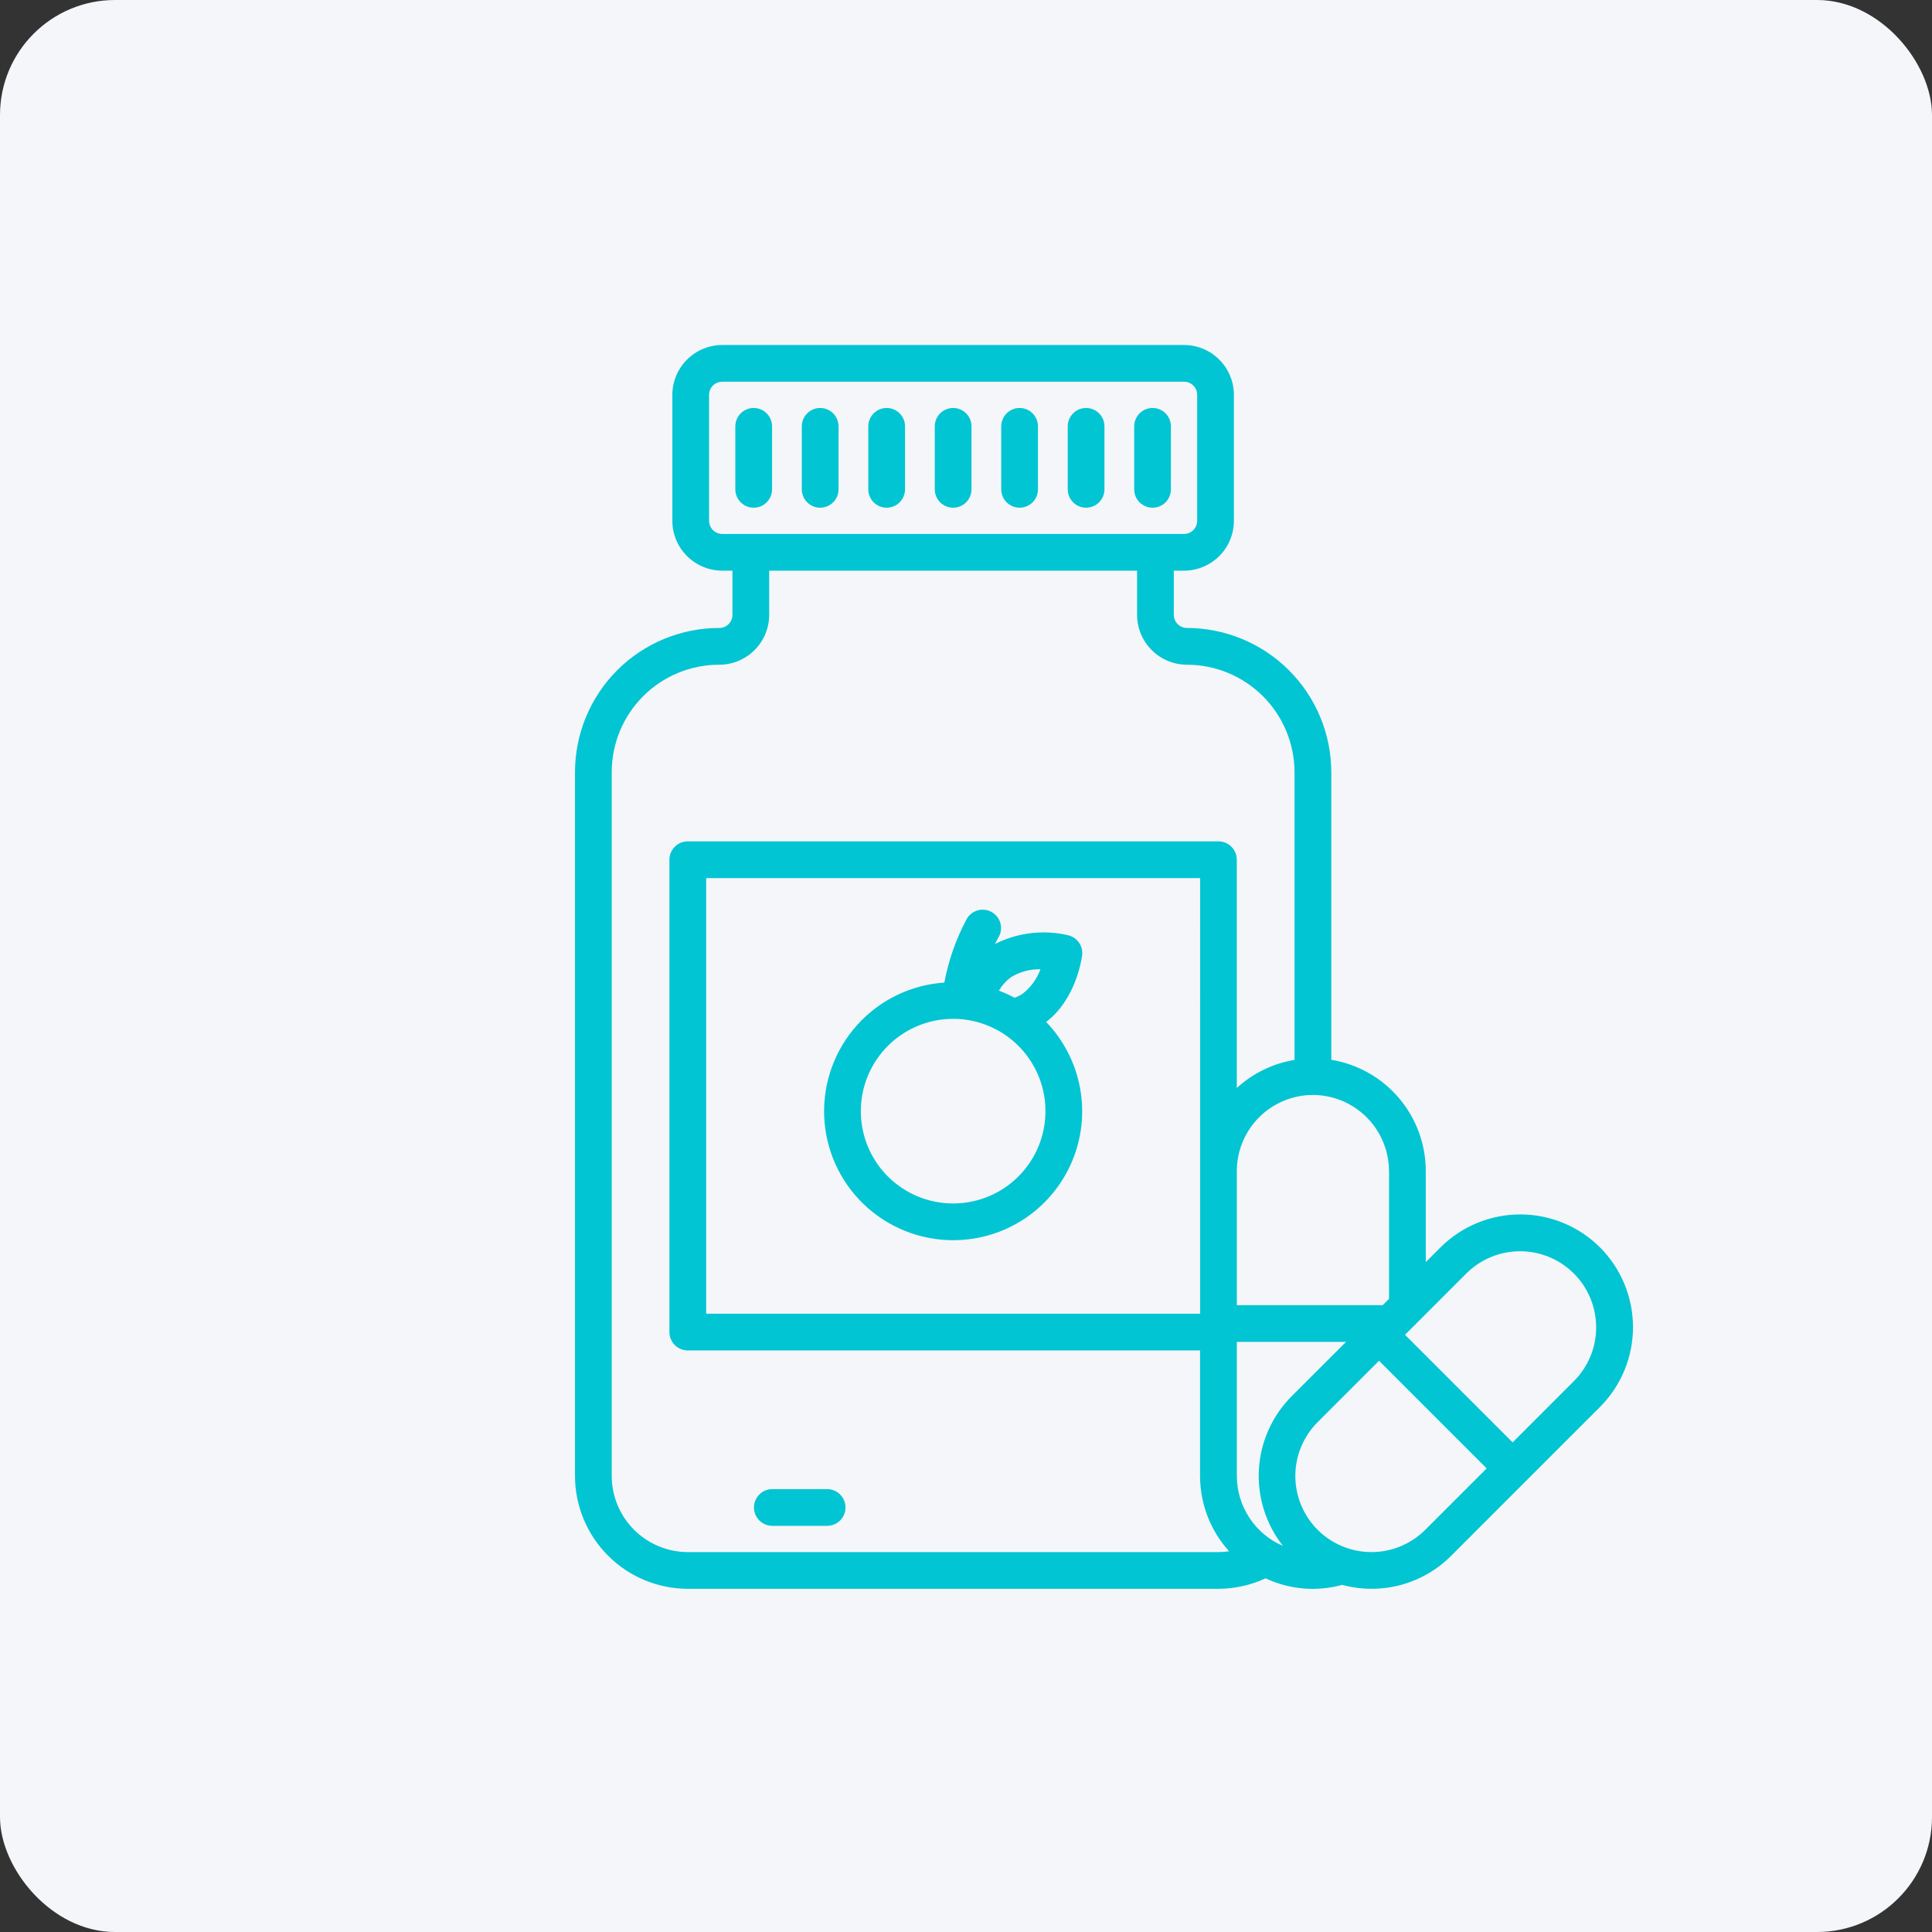 <?xml version="1.0" encoding="UTF-8"?> <svg xmlns="http://www.w3.org/2000/svg" width="84" height="84" viewBox="0 0 84 84" fill="none"><rect x="0" y="0" width="84" height="84" fill="#333333" stroke="none"/> <rect width="84" height="84" rx="5" fill="#F5F6FA"></rect> <path d="M35.964 64.744H33.58C33.368 64.744 33.165 64.828 33.015 64.978C32.865 65.128 32.781 65.331 32.781 65.543C32.781 65.755 32.865 65.958 33.015 66.108C33.165 66.257 33.368 66.341 33.58 66.341H35.962C36.174 66.341 36.377 66.257 36.527 66.108C36.676 65.958 36.761 65.755 36.761 65.543C36.761 65.331 36.676 65.128 36.527 64.978C36.377 64.828 36.174 64.744 35.962 64.744H35.964Z" fill="#01C5D3"></path> <path d="M50.111 22.074C50.216 22.074 50.32 22.053 50.417 22.013C50.514 21.973 50.602 21.914 50.676 21.84C50.75 21.766 50.809 21.678 50.849 21.581C50.889 21.484 50.91 21.38 50.91 21.275V18.537C50.91 18.325 50.826 18.122 50.676 17.972C50.526 17.822 50.323 17.738 50.111 17.738C49.9 17.738 49.696 17.822 49.547 17.972C49.397 18.122 49.313 18.325 49.313 18.537V21.275C49.313 21.38 49.333 21.484 49.373 21.581C49.413 21.678 49.472 21.766 49.547 21.84C49.621 21.914 49.709 21.973 49.806 22.013C49.903 22.053 50.007 22.074 50.111 22.074V22.074Z" fill="#01C5D3"></path> <path d="M33.568 21.275V18.537C33.568 18.325 33.484 18.122 33.334 17.972C33.184 17.822 32.981 17.738 32.769 17.738C32.557 17.738 32.354 17.822 32.205 17.972C32.055 18.122 31.971 18.325 31.971 18.537V21.275C31.971 21.487 32.055 21.69 32.205 21.84C32.354 21.99 32.557 22.074 32.769 22.074C32.981 22.074 33.184 21.99 33.334 21.84C33.484 21.69 33.568 21.487 33.568 21.275V21.275Z" fill="#01C5D3"></path> <path d="M35.66 22.074C35.765 22.074 35.869 22.053 35.966 22.013C36.063 21.973 36.151 21.914 36.225 21.84C36.299 21.766 36.358 21.678 36.398 21.581C36.438 21.484 36.459 21.38 36.459 21.275V18.537C36.459 18.325 36.374 18.122 36.225 17.972C36.075 17.822 35.872 17.738 35.66 17.738C35.448 17.738 35.245 17.822 35.095 17.972C34.946 18.122 34.861 18.325 34.861 18.537V21.275C34.861 21.38 34.882 21.484 34.922 21.581C34.962 21.678 35.021 21.766 35.095 21.84C35.169 21.914 35.257 21.973 35.354 22.013C35.451 22.053 35.555 22.074 35.66 22.074V22.074Z" fill="#01C5D3"></path> <path d="M38.55 22.074C38.655 22.074 38.759 22.053 38.856 22.013C38.953 21.973 39.041 21.914 39.115 21.84C39.189 21.766 39.248 21.678 39.288 21.581C39.328 21.484 39.349 21.38 39.349 21.275V18.537C39.349 18.325 39.265 18.122 39.115 17.972C38.965 17.822 38.762 17.738 38.55 17.738C38.338 17.738 38.135 17.822 37.985 17.972C37.836 18.122 37.752 18.325 37.752 18.537V21.275C37.751 21.38 37.772 21.484 37.812 21.581C37.852 21.678 37.911 21.766 37.985 21.84C38.059 21.914 38.148 21.973 38.244 22.013C38.341 22.053 38.445 22.074 38.55 22.074V22.074Z" fill="#01C5D3"></path> <path d="M41.441 22.074C41.545 22.074 41.649 22.053 41.746 22.013C41.843 21.973 41.931 21.914 42.005 21.84C42.08 21.766 42.138 21.678 42.178 21.581C42.219 21.484 42.239 21.38 42.239 21.275V18.537C42.239 18.325 42.155 18.122 42.005 17.972C41.855 17.822 41.652 17.738 41.441 17.738C41.229 17.738 41.026 17.822 40.876 17.972C40.726 18.122 40.642 18.325 40.642 18.537V21.275C40.642 21.38 40.662 21.484 40.703 21.581C40.743 21.678 40.801 21.766 40.876 21.84C40.95 21.914 41.038 21.973 41.135 22.013C41.232 22.053 41.336 22.074 41.441 22.074V22.074Z" fill="#01C5D3"></path> <path d="M44.331 22.074C44.435 22.074 44.539 22.053 44.636 22.013C44.733 21.973 44.821 21.914 44.895 21.84C44.97 21.766 45.029 21.678 45.069 21.581C45.109 21.484 45.129 21.38 45.129 21.275V18.537C45.129 18.325 45.045 18.122 44.895 17.972C44.746 17.822 44.542 17.738 44.331 17.738C44.119 17.738 43.916 17.822 43.766 17.972C43.616 18.122 43.532 18.325 43.532 18.537V21.275C43.532 21.38 43.553 21.484 43.593 21.581C43.633 21.678 43.692 21.766 43.766 21.84C43.84 21.914 43.928 21.973 44.025 22.013C44.122 22.053 44.226 22.074 44.331 22.074V22.074Z" fill="#01C5D3"></path> <path d="M47.221 22.074C47.326 22.074 47.43 22.053 47.527 22.013C47.624 21.973 47.712 21.914 47.786 21.84C47.861 21.766 47.919 21.678 47.959 21.581C48 21.484 48.02 21.38 48.02 21.275V18.537C48.02 18.325 47.936 18.122 47.786 17.972C47.636 17.822 47.433 17.738 47.221 17.738C47.01 17.738 46.806 17.822 46.657 17.972C46.507 18.122 46.423 18.325 46.423 18.537V21.275C46.423 21.38 46.443 21.484 46.483 21.581C46.524 21.678 46.583 21.766 46.657 21.84C46.731 21.914 46.819 21.973 46.916 22.013C47.013 22.053 47.117 22.074 47.221 22.074V22.074Z" fill="#01C5D3"></path> <path d="M41.44 53.922C42.54 53.923 43.616 53.601 44.534 52.995C45.452 52.389 46.171 51.527 46.602 50.515C47.034 49.503 47.158 48.387 46.959 47.306C46.76 46.224 46.247 45.225 45.485 44.432C46.762 43.462 47.023 41.74 47.049 41.543C47.074 41.348 47.027 41.15 46.916 40.988C46.804 40.826 46.637 40.711 46.446 40.664C45.373 40.412 44.245 40.546 43.261 41.042C43.311 40.94 43.362 40.842 43.414 40.753C43.521 40.571 43.551 40.353 43.498 40.148C43.444 39.943 43.312 39.768 43.129 39.661C42.947 39.553 42.729 39.523 42.524 39.577C42.319 39.63 42.144 39.762 42.037 39.945C41.57 40.814 41.24 41.75 41.059 42.72C39.608 42.818 38.251 43.476 37.276 44.556C36.301 45.635 35.784 47.051 35.833 48.505C35.883 49.959 36.495 51.337 37.541 52.347C38.588 53.358 39.986 53.922 41.44 53.922V53.922ZM43.967 42.481C44.349 42.249 44.79 42.131 45.237 42.141C45.084 42.562 44.815 42.931 44.461 43.206C44.353 43.277 44.237 43.336 44.115 43.381C43.894 43.263 43.665 43.159 43.431 43.072C43.567 42.84 43.75 42.639 43.967 42.481V42.481ZM41.44 44.297C42.234 44.297 43.01 44.532 43.67 44.973C44.33 45.414 44.845 46.041 45.149 46.774C45.453 47.507 45.532 48.314 45.378 49.093C45.223 49.871 44.841 50.587 44.28 51.148C43.719 51.71 43.004 52.092 42.225 52.247C41.447 52.402 40.64 52.323 39.907 52.02C39.173 51.716 38.546 51.202 38.105 50.543C37.663 49.883 37.428 49.107 37.427 48.313C37.427 47.249 37.85 46.227 38.602 45.474C39.355 44.721 40.376 44.298 41.44 44.297Z" fill="#01C5D3"></path> <path d="M69.566 54.235C68.645 53.317 67.398 52.801 66.098 52.801C64.797 52.801 63.55 53.317 62.629 54.235L61.99 54.874V50.916C61.99 49.753 61.577 48.629 60.825 47.743C60.072 46.857 59.03 46.267 57.883 46.078V33.578C57.881 31.914 57.219 30.319 56.042 29.143C54.866 27.966 53.27 27.305 51.606 27.303C51.455 27.303 51.31 27.243 51.203 27.136C51.096 27.029 51.036 26.884 51.035 26.733V24.812H51.48C52.055 24.811 52.606 24.582 53.012 24.176C53.419 23.77 53.647 23.219 53.648 22.644V17.168C53.647 16.593 53.419 16.042 53.012 15.636C52.606 15.229 52.055 15.001 51.48 15H31.401C30.826 15.001 30.275 15.229 29.869 15.636C29.462 16.042 29.233 16.593 29.233 17.168V22.644C29.233 23.219 29.462 23.77 29.869 24.176C30.275 24.582 30.826 24.811 31.401 24.812H31.845V26.733C31.845 26.884 31.785 27.029 31.678 27.136C31.571 27.243 31.426 27.303 31.275 27.303C30.451 27.302 29.634 27.464 28.872 27.779C28.111 28.094 27.419 28.556 26.836 29.139C26.253 29.722 25.791 30.414 25.476 31.176C25.161 31.938 24.999 32.754 25 33.578V64.173C25.002 65.474 25.519 66.721 26.439 67.64C27.358 68.56 28.605 69.077 29.906 69.079H52.975C53.683 69.077 54.382 68.921 55.024 68.623C56.065 69.113 57.247 69.214 58.355 68.907C59.187 69.133 60.064 69.135 60.897 68.913C61.729 68.69 62.489 68.252 63.097 67.641L66.33 64.407L69.564 61.174C70.483 60.254 71 59.006 71 57.705C71 56.404 70.485 55.156 69.566 54.235V54.235ZM55.784 67.215C55.188 66.96 54.681 66.535 54.324 65.995C53.967 65.454 53.776 64.821 53.776 64.173V58.344H58.522L56.159 60.705C55.311 61.556 54.804 62.688 54.734 63.888C54.665 65.088 55.038 66.271 55.782 67.215H55.784ZM52.179 50.872V50.917V57.118H30.704V38.179H52.181L52.179 50.872ZM60.393 50.917V56.472L60.119 56.746H53.776V50.872C53.788 50.003 54.142 49.173 54.76 48.562C55.379 47.951 56.213 47.608 57.082 47.607C57.959 47.609 58.8 47.958 59.42 48.578C60.04 49.198 60.389 50.039 60.391 50.916L60.393 50.917ZM30.83 22.644V17.168C30.83 17.016 30.89 16.871 30.997 16.764C31.104 16.657 31.249 16.597 31.401 16.597H51.48C51.632 16.597 51.777 16.657 51.884 16.765C51.991 16.871 52.051 17.017 52.051 17.168V22.644C52.051 22.795 51.991 22.94 51.884 23.047C51.777 23.154 51.632 23.214 51.48 23.215H31.401C31.249 23.215 31.104 23.154 30.997 23.047C30.89 22.94 30.83 22.795 30.83 22.644V22.644ZM29.906 67.482C29.029 67.481 28.188 67.132 27.567 66.511C26.947 65.891 26.598 65.05 26.597 64.173V33.578C26.596 32.964 26.717 32.355 26.951 31.787C27.186 31.219 27.531 30.703 27.965 30.269C28.4 29.834 28.916 29.49 29.484 29.255C30.052 29.02 30.66 28.9 31.275 28.901C31.85 28.9 32.401 28.671 32.807 28.265C33.213 27.859 33.442 27.308 33.443 26.733V24.812H49.438V26.733C49.439 27.308 49.667 27.859 50.074 28.265C50.48 28.671 51.031 28.9 51.606 28.901C52.846 28.902 54.035 29.395 54.912 30.272C55.789 31.149 56.282 32.338 56.284 33.578V46.083C55.346 46.237 54.474 46.661 53.774 47.304V37.38C53.774 37.275 53.753 37.171 53.713 37.074C53.673 36.977 53.614 36.889 53.54 36.815C53.466 36.741 53.378 36.682 53.281 36.642C53.184 36.602 53.08 36.581 52.975 36.581H29.904C29.799 36.581 29.695 36.602 29.598 36.642C29.501 36.682 29.413 36.741 29.339 36.815C29.265 36.889 29.206 36.977 29.166 37.074C29.125 37.171 29.105 37.275 29.105 37.38V57.916C29.105 58.021 29.125 58.125 29.166 58.222C29.206 58.319 29.265 58.407 29.339 58.481C29.413 58.555 29.501 58.614 29.598 58.654C29.695 58.694 29.799 58.715 29.904 58.715H52.176V64.173C52.177 65.383 52.627 66.55 53.439 67.447C53.285 67.469 53.13 67.481 52.975 67.482H29.906ZM61.968 66.513C61.66 66.82 61.296 67.064 60.894 67.23C60.493 67.396 60.062 67.482 59.628 67.482C59.193 67.482 58.763 67.396 58.362 67.23C57.96 67.064 57.596 66.82 57.288 66.513C56.981 66.205 56.737 65.841 56.571 65.439C56.405 65.038 56.319 64.607 56.319 64.173C56.319 63.738 56.405 63.308 56.571 62.907C56.737 62.505 56.981 62.14 57.288 61.833L59.958 59.163L64.638 63.843L61.968 66.513ZM68.436 60.043L65.767 62.713L61.088 58.034L63.757 55.364C64.379 54.747 65.219 54.401 66.095 54.402C66.971 54.404 67.81 54.752 68.429 55.371C69.049 55.991 69.397 56.83 69.398 57.706C69.4 58.582 69.054 59.422 68.436 60.043V60.043Z" fill="#01C5D3"></path> </svg> 